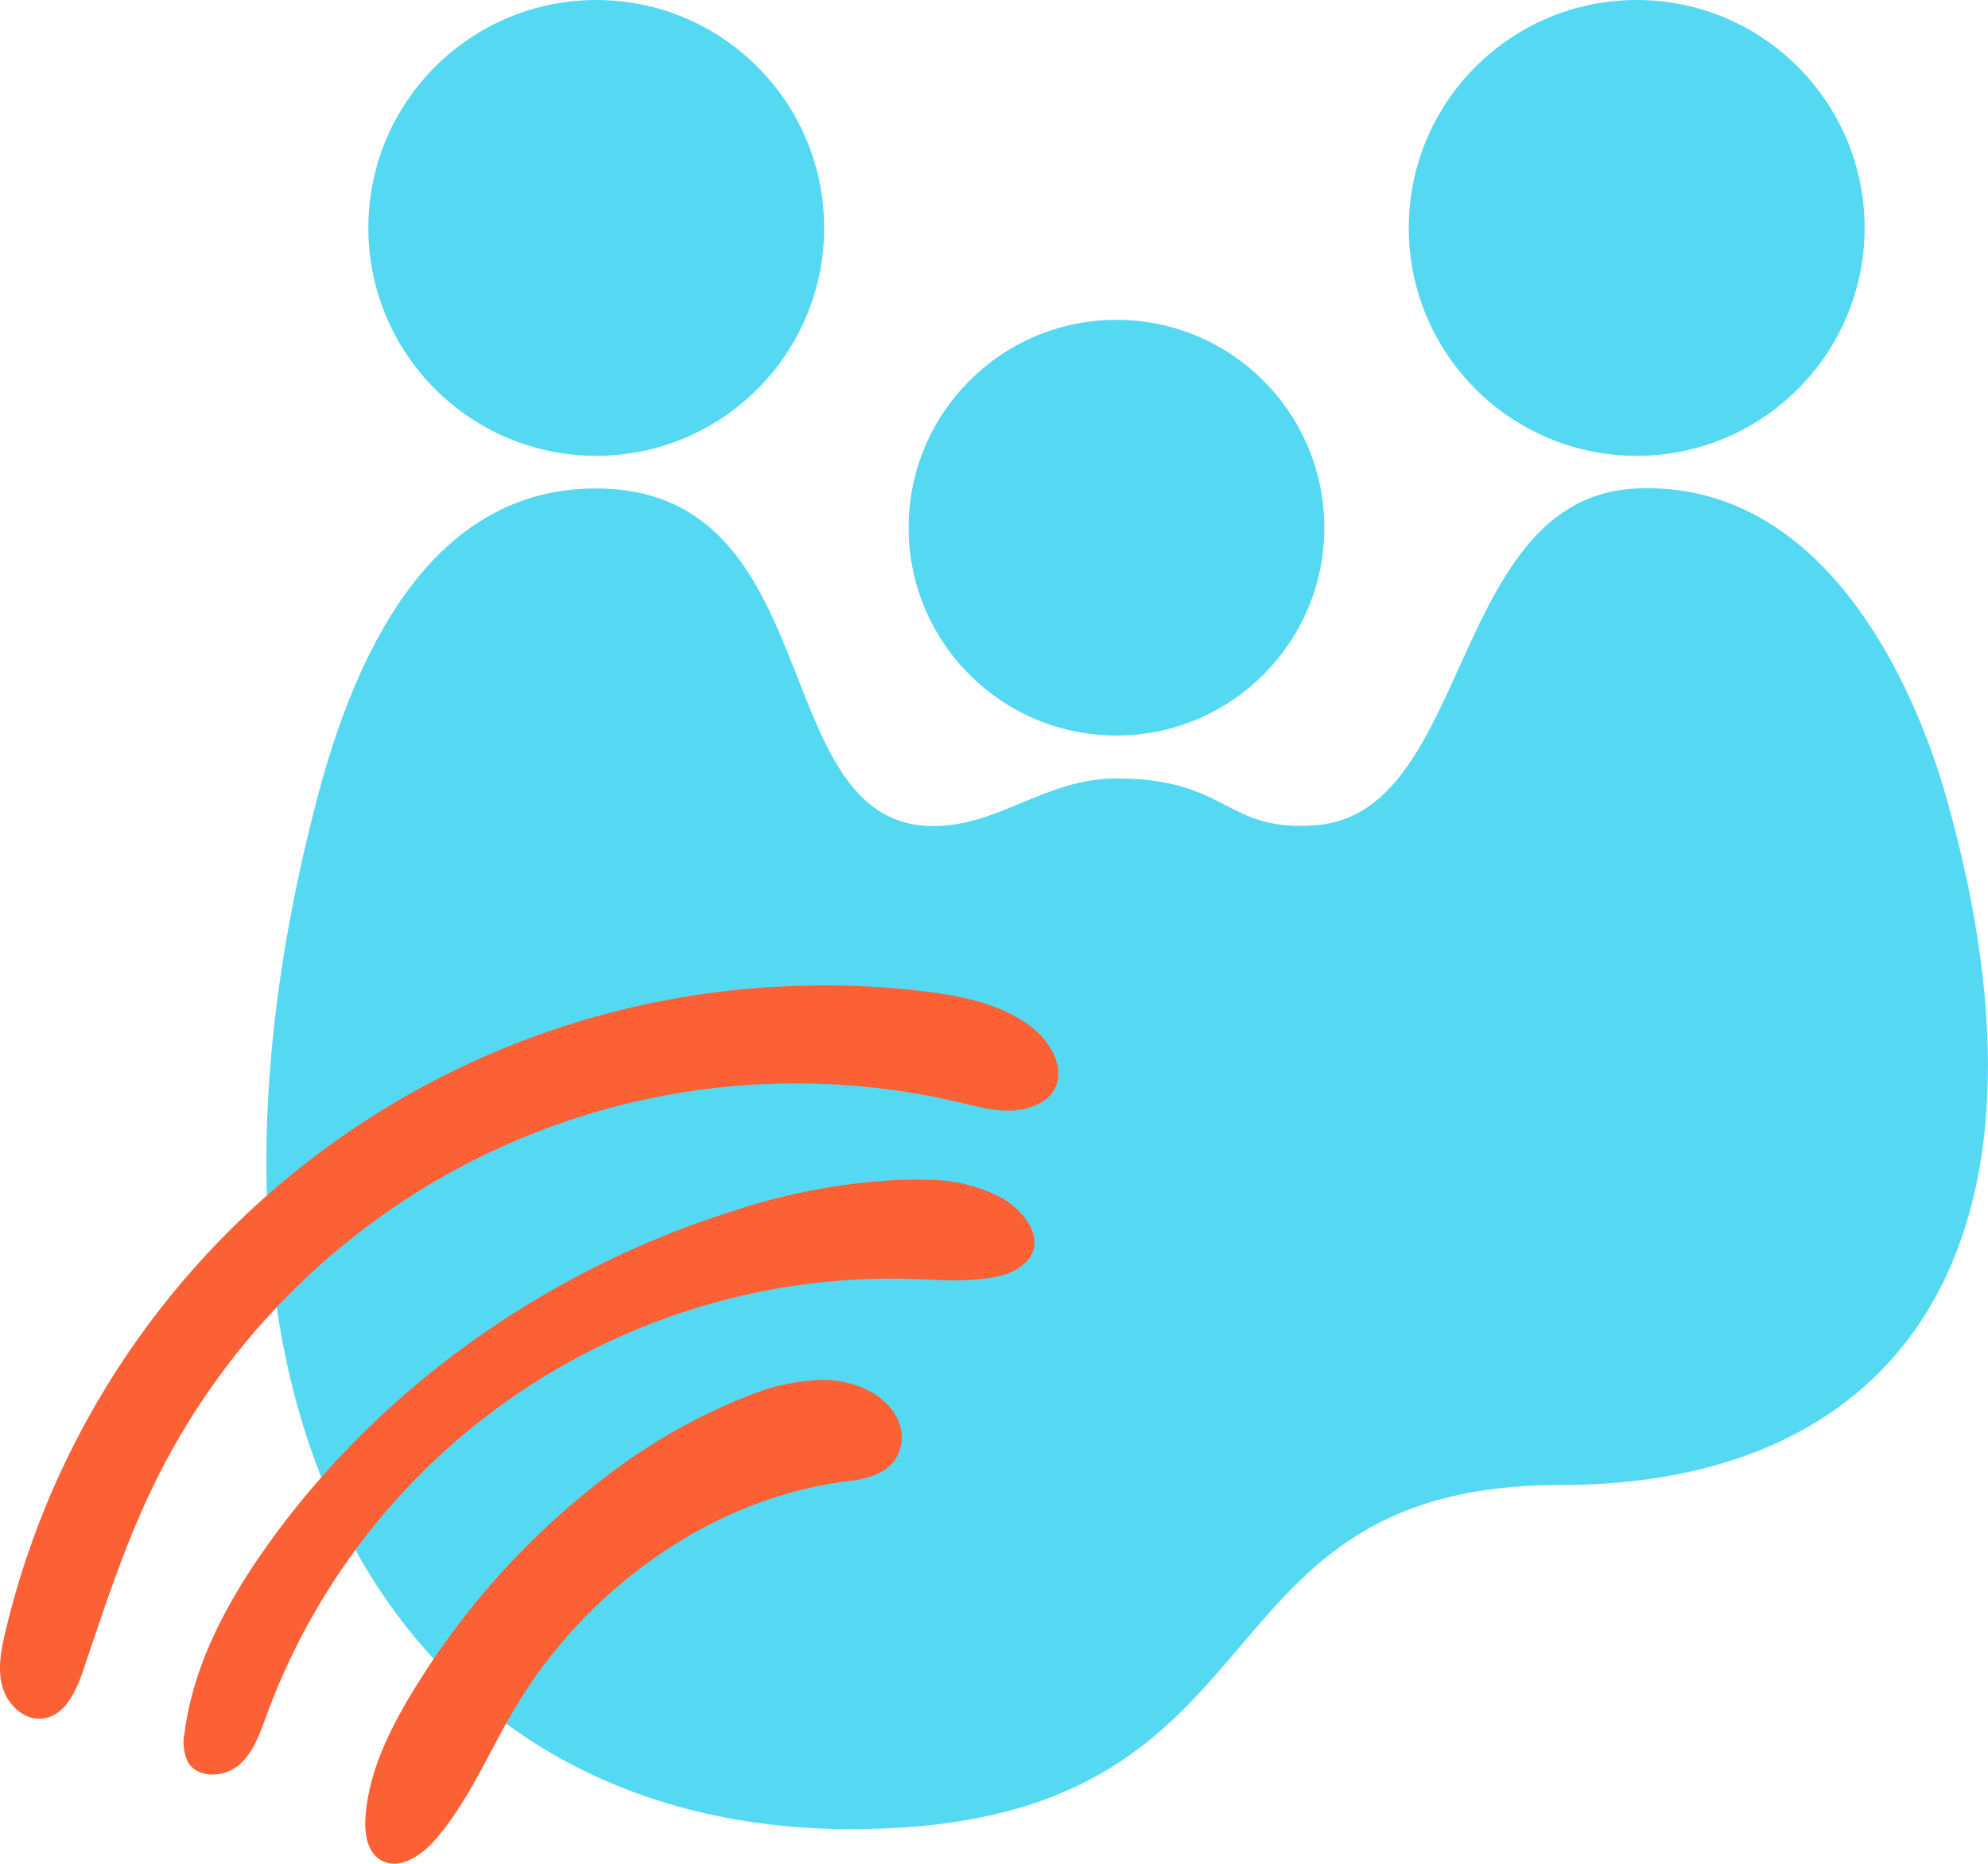 <?xml version="1.0" encoding="UTF-8"?> <svg xmlns="http://www.w3.org/2000/svg" viewBox="0 0 239.471 224.49"><defs><style>.cls-1{fill:#55d9f2;}.cls-2{fill:#fc6035;}</style></defs><g id="Layer_2" data-name="Layer 2"><g id="Design"><circle class="cls-1" cx="71.822" cy="27.454" r="27.454"></circle><circle class="cls-1" cx="197.153" cy="27.454" r="27.454"></circle><circle class="cls-1" cx="134.487" cy="63.56" r="25.037"></circle><path class="cls-1" d="M197.152,58.837c-22.567.976-19.823,39.086-38.612,40.559-11.077.869-10.425-5.62-24.053-5.628-7.656,0-12.966,4.616-19.6,5.557C91.427,102.654,101.2,58.887,71.822,58.837c-16.666-.028-27.455,13.844-33.608,37.3C18.061,172.97,49.726,220.331,102.5,220.331c54.081,0,39.549-41.442,85.357-41.442,40.855,0,61.9-28.545,46.626-82.717C230.616,82.441,219.72,57.862,197.152,58.837Z"></path><path class="cls-2" d="M99.007,166.213a25.319,25.319,0,0,0-8.932,1.937A71.065,71.065,0,0,0,71.5,179.029,93.754,93.754,0,0,0,49.633,203.9c-2.788,4.606-5.231,9.61-5.608,14.981-.136,1.93.184,4.2,1.852,5.181,2.135,1.257,4.786-.469,6.427-2.324,3.993-4.512,6.343-10.2,9.381-15.4a59.326,59.326,0,0,1,21.932-21.7,52.078,52.078,0,0,1,12.195-4.992,47.6,47.6,0,0,1,6.558-1.258c1.862-.222,4.224-.788,5.378-2.469a4.946,4.946,0,0,0,.8-3.7c-.494-2.451-2.626-4.305-4.963-5.193A12.894,12.894,0,0,0,99.007,166.213ZM59.25,209.889l-.734,1.441c.241-.482.489-.961.734-1.441Z"></path><path class="cls-2" d="M108.49,142.12a74.36,74.36,0,0,0-19.856,3.65c-22.552,7.031-42.912,21.3-56.571,40.578-4.751,6.7-8.767,14.189-9.82,22.338a5.542,5.542,0,0,0,.407,3.585c1.2,1.986,4.337,1.844,6.109.348s2.553-3.825,3.352-6a80.207,80.207,0,0,1,77.983-52.555c3.318.111,6.682.424,9.924-.288a6.879,6.879,0,0,0,3.624-1.791c2.479-2.644-.273-6.03-2.653-7.511a18.574,18.574,0,0,0-9.144-2.342C110.725,142.089,109.607,142.088,108.49,142.12Z"></path><path class="cls-2" d="M95.734,118.764A101.121,101.121,0,0,0,.635,196.62C.121,198.8-.319,201.1.311,203.249S2.983,207.3,5.2,207c2.625-.351,3.964-3.266,4.815-5.774,2.51-7.405,4.914-14.873,8.3-21.922a86.029,86.029,0,0,1,97.51-46.458c2.631.627,5.395,1.379,7.991.62,5.35-1.565,4.134-6.523.935-9.33-3.621-3.175-8.985-4.193-13.61-4.746A99.4,99.4,0,0,0,95.734,118.764ZM5.078,207.2Zm0,0,.023-.011-.023.011Zm.023-.011.021-.011-.021.011Zm.021-.011.009,0-.009,0Zm.009,0,.011-.006-.011.006Z"></path></g></g></svg> 
